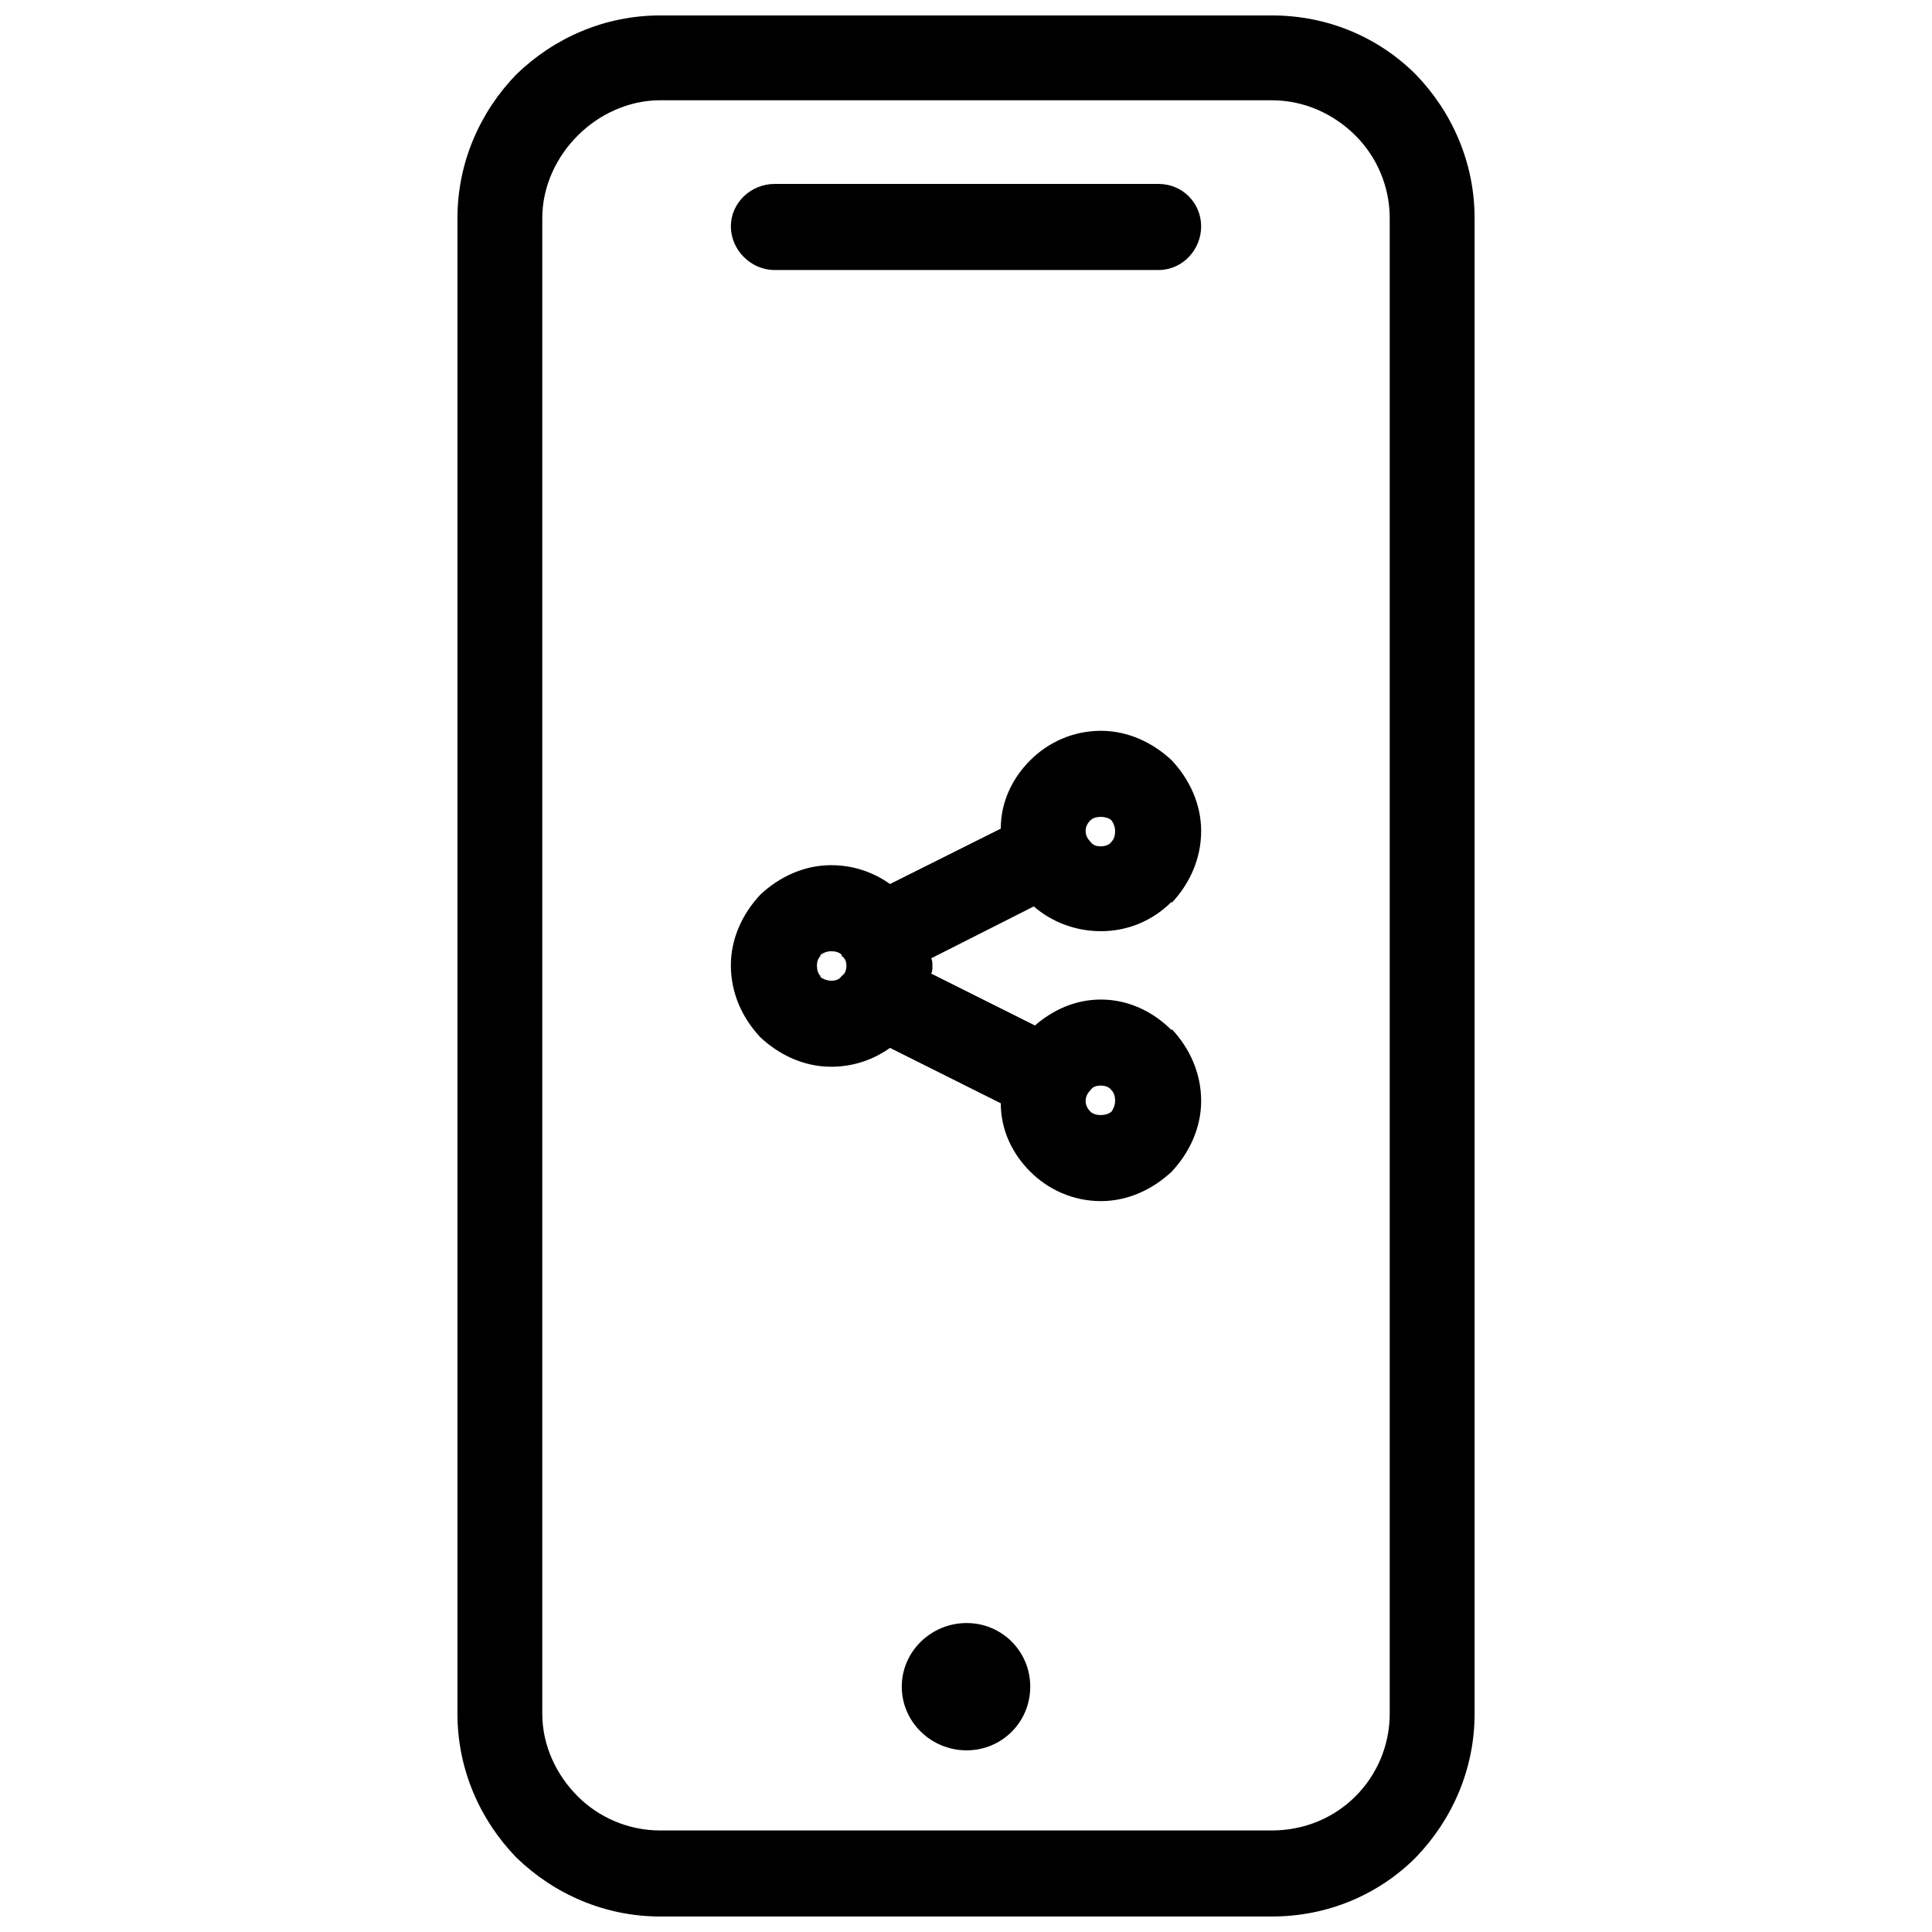<?xml version="1.0" encoding="UTF-8"?>
<!-- Uploaded to: ICON Repo, www.svgrepo.com, Generator: ICON Repo Mixer Tools -->
<svg width="800px" height="800px" version="1.1" viewBox="144 144 512 512" xmlns="http://www.w3.org/2000/svg">
 <defs>
  <clipPath id="a">
   <path d="m265 148.09h270v503.81h-270z"/>
  </clipPath>
 </defs>
 <g clip-path="url(#a)">
  <path d="m318.95 148.09h162.11c14.992 0 28.422 5.934 38.105 15.617 9.684 9.996 15.617 23.426 15.617 38.105v396.36c0 14.68-5.934 28.109-15.617 38.105-9.684 9.684-23.113 15.617-38.105 15.617h-162.11c-14.68 0-28.109-5.934-38.105-15.617-9.684-9.996-15.617-23.426-15.617-38.105v-396.36c0-14.68 5.934-28.109 15.617-38.105 9.996-9.684 23.426-15.617 38.105-15.617zm71.84 253.93 27.484 13.742c4.684-4.059 10.621-6.871 17.492-6.871 7.184 0 13.742 3.125 18.742 8.121v-0.312c4.684 4.996 7.809 11.559 7.809 19.055 0 7.184-3.125 13.742-7.809 18.742-4.996 4.684-11.559 7.809-18.742 7.809-7.496 0-14.055-3.125-18.742-7.809-4.684-4.684-7.809-10.934-7.809-18.117l-29.359-14.68c-4.371 3.125-9.684 4.996-15.617 4.996-7.184 0-13.742-3.125-18.742-7.809-4.684-4.996-7.809-11.559-7.809-19.055 0-7.184 3.125-13.742 7.809-18.742 4.996-4.684 11.559-7.809 18.742-7.809 5.934 0 11.246 1.875 15.617 4.996l29.359-14.68c0-7.184 3.125-13.43 7.809-18.117 4.684-4.684 11.246-7.809 18.742-7.809 7.184 0 13.742 3.125 18.742 7.809 4.684 4.996 7.809 11.559 7.809 18.742 0 7.496-3.125 14.055-7.809 19.055v-0.312c-4.996 4.996-11.559 7.809-18.742 7.809-6.871 0-13.117-2.5-17.805-6.559l-27.176 13.742c0.312 0.625 0.312 1.25 0.312 1.875 0 0.938 0 1.562-0.312 2.188zm-23.738-4.996c-0.625-0.625-1.562-0.938-2.812-0.938-0.938 0-1.875 0.312-2.812 0.938v0.312c-0.625 0.625-0.938 1.562-0.938 2.5 0 1.25 0.312 2.188 0.938 2.812v0.312c0.938 0.625 1.875 0.938 2.812 0.938 1.25 0 2.188-0.312 2.812-1.25 0.938-0.625 1.25-1.562 1.25-2.812 0-0.938-0.312-1.875-1.25-2.5zm71.527 35.918c-0.625-0.938-1.875-1.25-2.812-1.25-1.25 0-2.188 0.312-2.812 1.25-0.625 0.625-1.25 1.562-1.25 2.812 0 0.938 0.312 1.875 1.25 2.812 0.625 0.625 1.562 0.938 2.812 0.938 0.938 0 2.188-0.312 2.812-0.938 0.625-0.938 0.938-1.875 0.938-2.812 0-1.25-0.312-2.188-0.938-2.812zm0-71.527c-0.625-0.625-1.875-0.938-2.812-0.938-1.25 0-2.188 0.312-2.812 0.938-0.938 0.938-1.25 1.875-1.25 2.812 0 1.25 0.625 2.188 1.25 2.812 0.625 0.938 1.562 1.25 2.812 1.25 0.938 0 2.188-0.312 2.812-1.25 0.625-0.625 0.938-1.562 0.938-2.812 0-0.938-0.312-1.875-0.938-2.812zm-89.332-145.86c-6.246 0-11.559-5.309-11.559-11.559 0-6.246 5.309-11.246 11.559-11.246h101.82c6.246 0 11.246 4.996 11.246 11.246 0 6.246-4.996 11.559-11.246 11.559zm50.91 358.57c9.371 0 16.867 7.496 16.867 16.867s-7.496 16.867-16.867 16.867-17.18-7.496-17.18-16.867 7.809-16.867 17.18-16.867zm80.898-403.55h-162.11c-8.434 0-16.242 3.75-21.863 9.371-5.621 5.621-9.371 13.43-9.371 21.863v396.36c0 8.434 3.75 16.242 9.371 21.863 5.621 5.621 13.43 9.059 21.863 9.059h162.11c8.746 0 16.555-3.438 22.176-9.059 5.621-5.621 9.059-13.43 9.059-21.863v-396.36c0-8.434-3.438-16.242-9.059-21.863-5.621-5.621-13.43-9.371-22.176-9.371z"/>
 </g>
</svg>